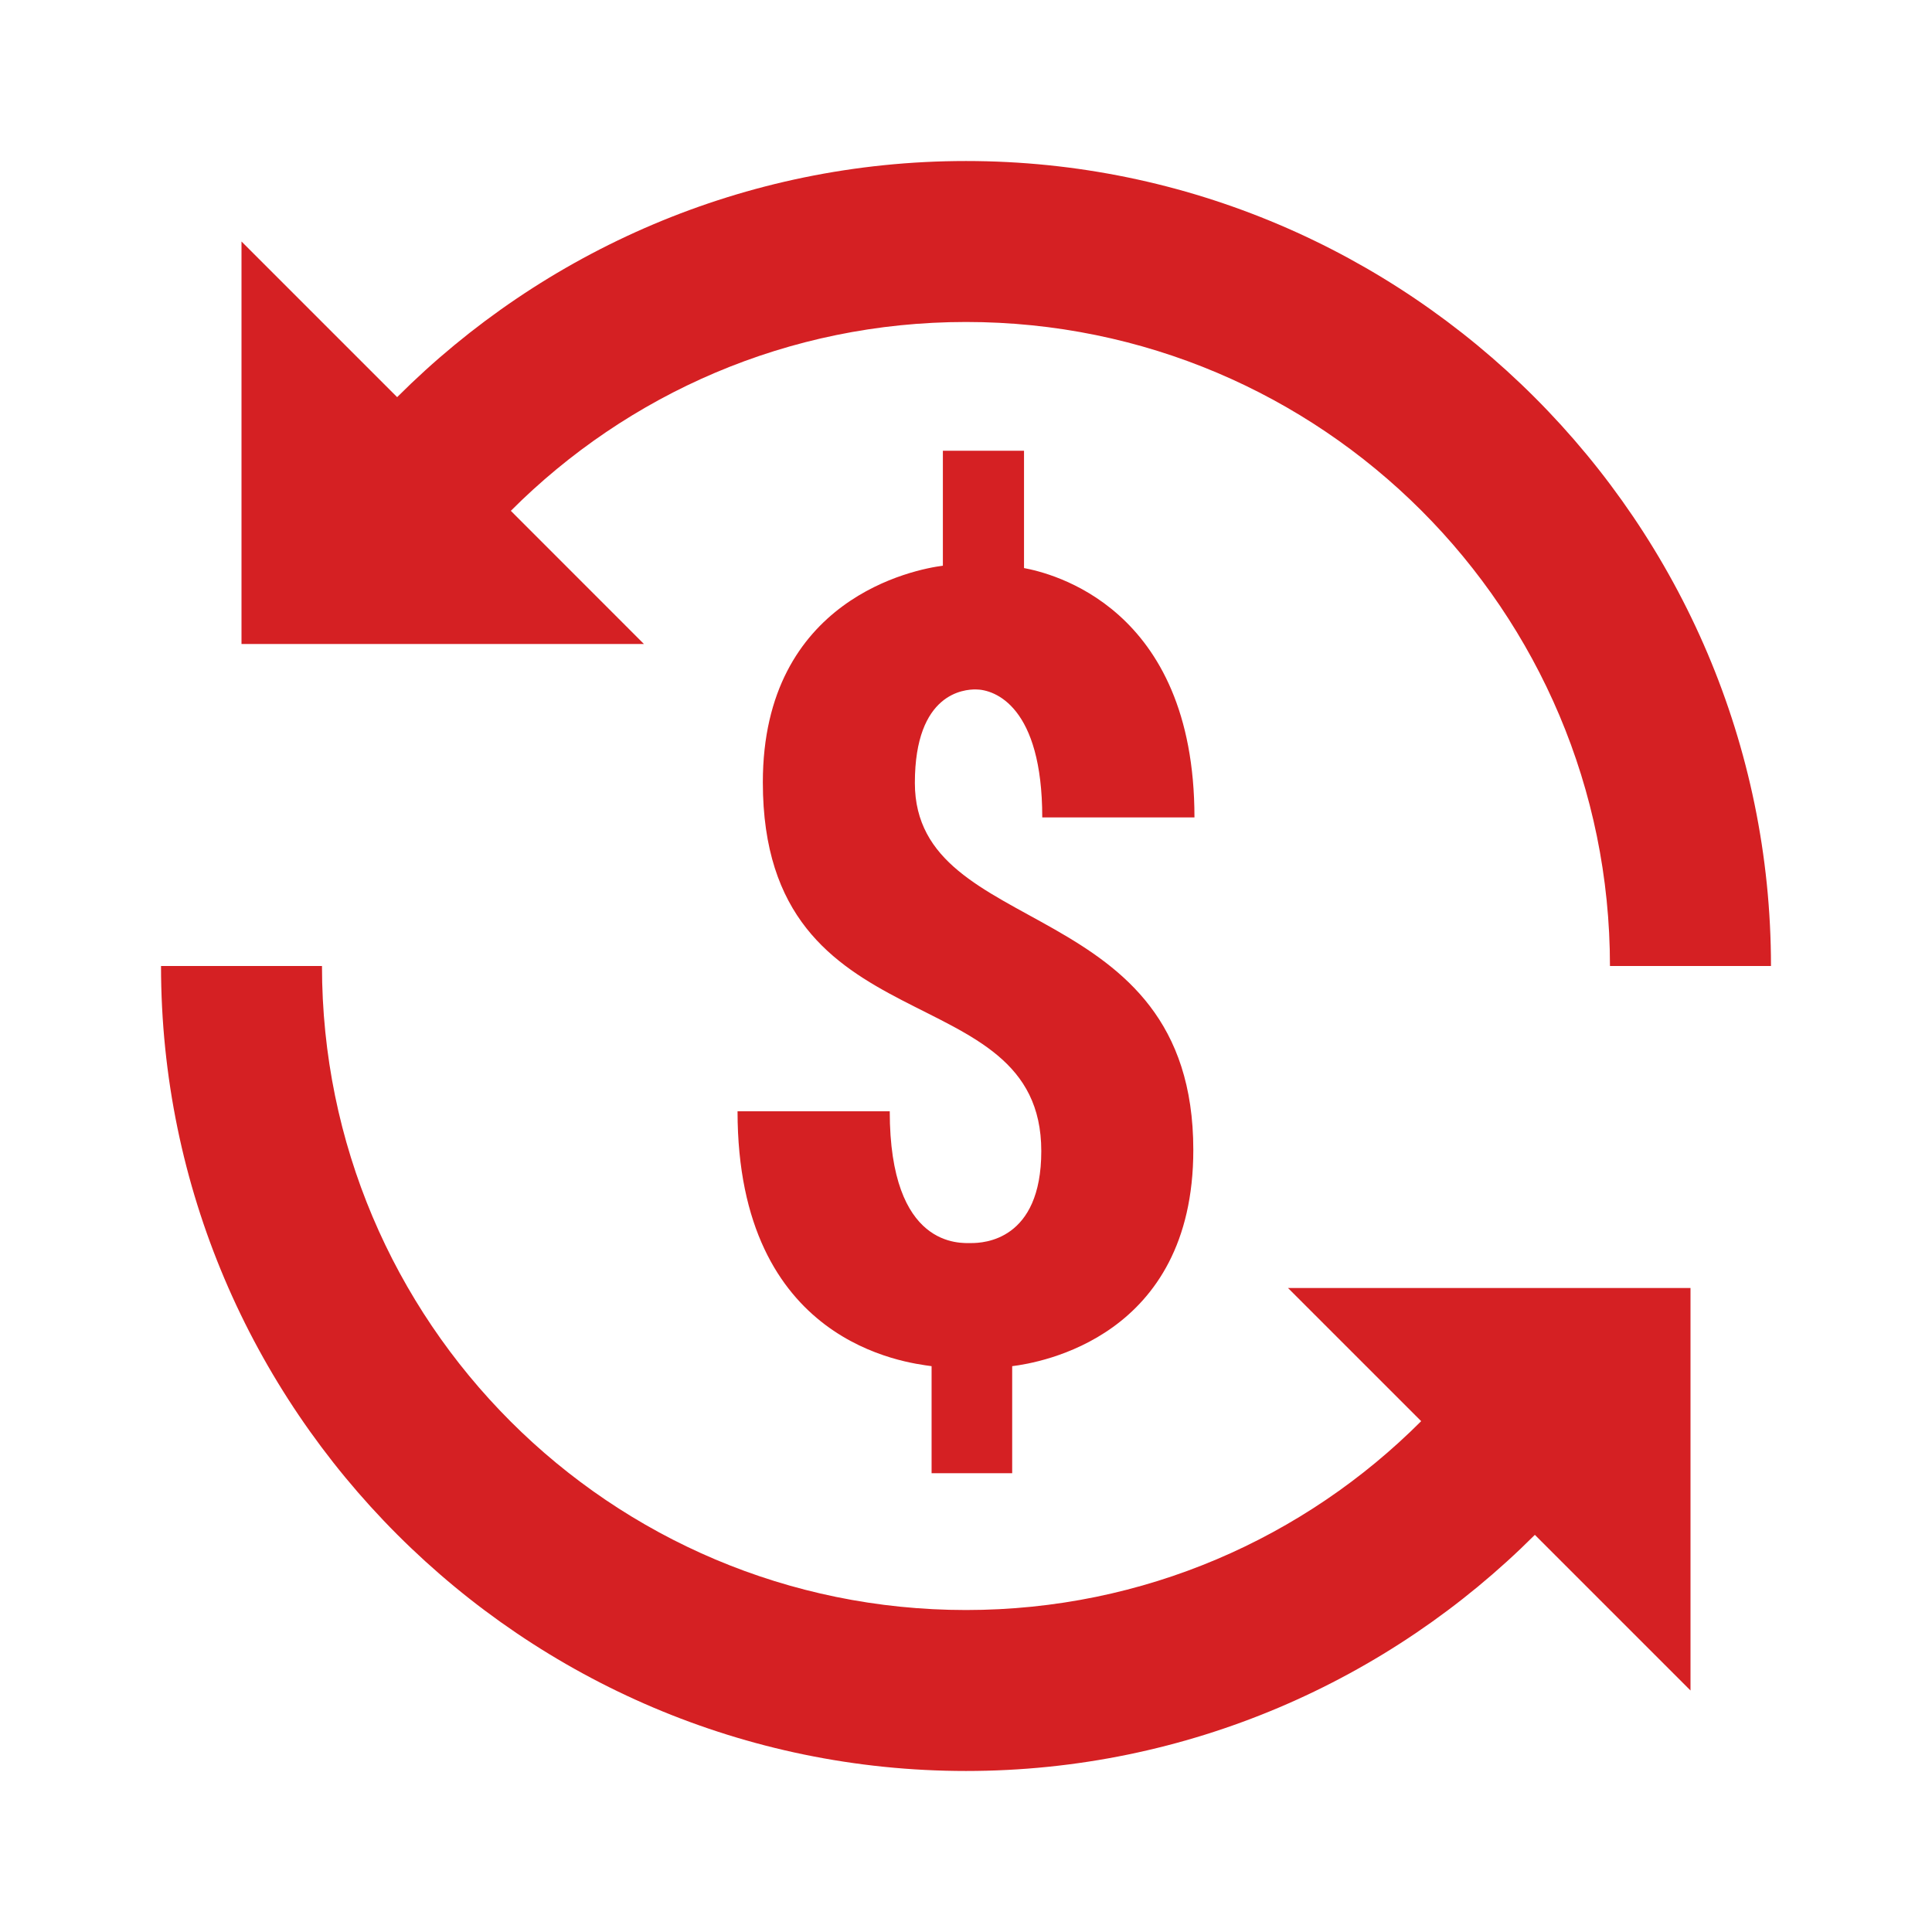 <svg width="32" height="32" viewBox="0 0 32 32" fill="none" xmlns="http://www.w3.org/2000/svg">
<path d="M16 2.667C12.33 2.667 8.992 4.164 6.578 6.578L4 4V10.667H10.666L8.461 8.461C10.392 6.528 13.053 5.333 16 5.333C21.892 5.333 26.666 10.107 26.666 16H29.333C29.333 8.661 23.339 2.667 16 2.667ZM15.617 7.466V9.37C15.165 9.427 12.635 9.905 12.635 12.958C12.635 17.413 17.247 16.093 17.247 19.065C17.247 20.553 16.284 20.589 16.088 20.589C15.91 20.589 14.737 20.684 14.737 18.406H12.216C12.216 22.262 15.014 22.57 15.43 22.628V24.401H16.765V22.628C17.216 22.572 19.765 22.151 19.765 19.047C19.765 14.774 15.155 15.591 15.153 12.969C15.153 11.466 15.98 11.419 16.159 11.419C16.485 11.419 17.263 11.708 17.263 13.539H19.784C19.784 10.036 17.389 9.49 16.961 9.409V7.466H15.617ZM2.667 16C2.667 23.339 8.66 29.333 16 29.333C19.67 29.333 23.007 27.836 25.422 25.422L28 28V21.333H21.333L23.539 23.539C21.608 25.472 18.946 26.667 16 26.667C10.107 26.667 5.333 21.893 5.333 16H2.667Z" fill="#D52023"/>
</svg>
